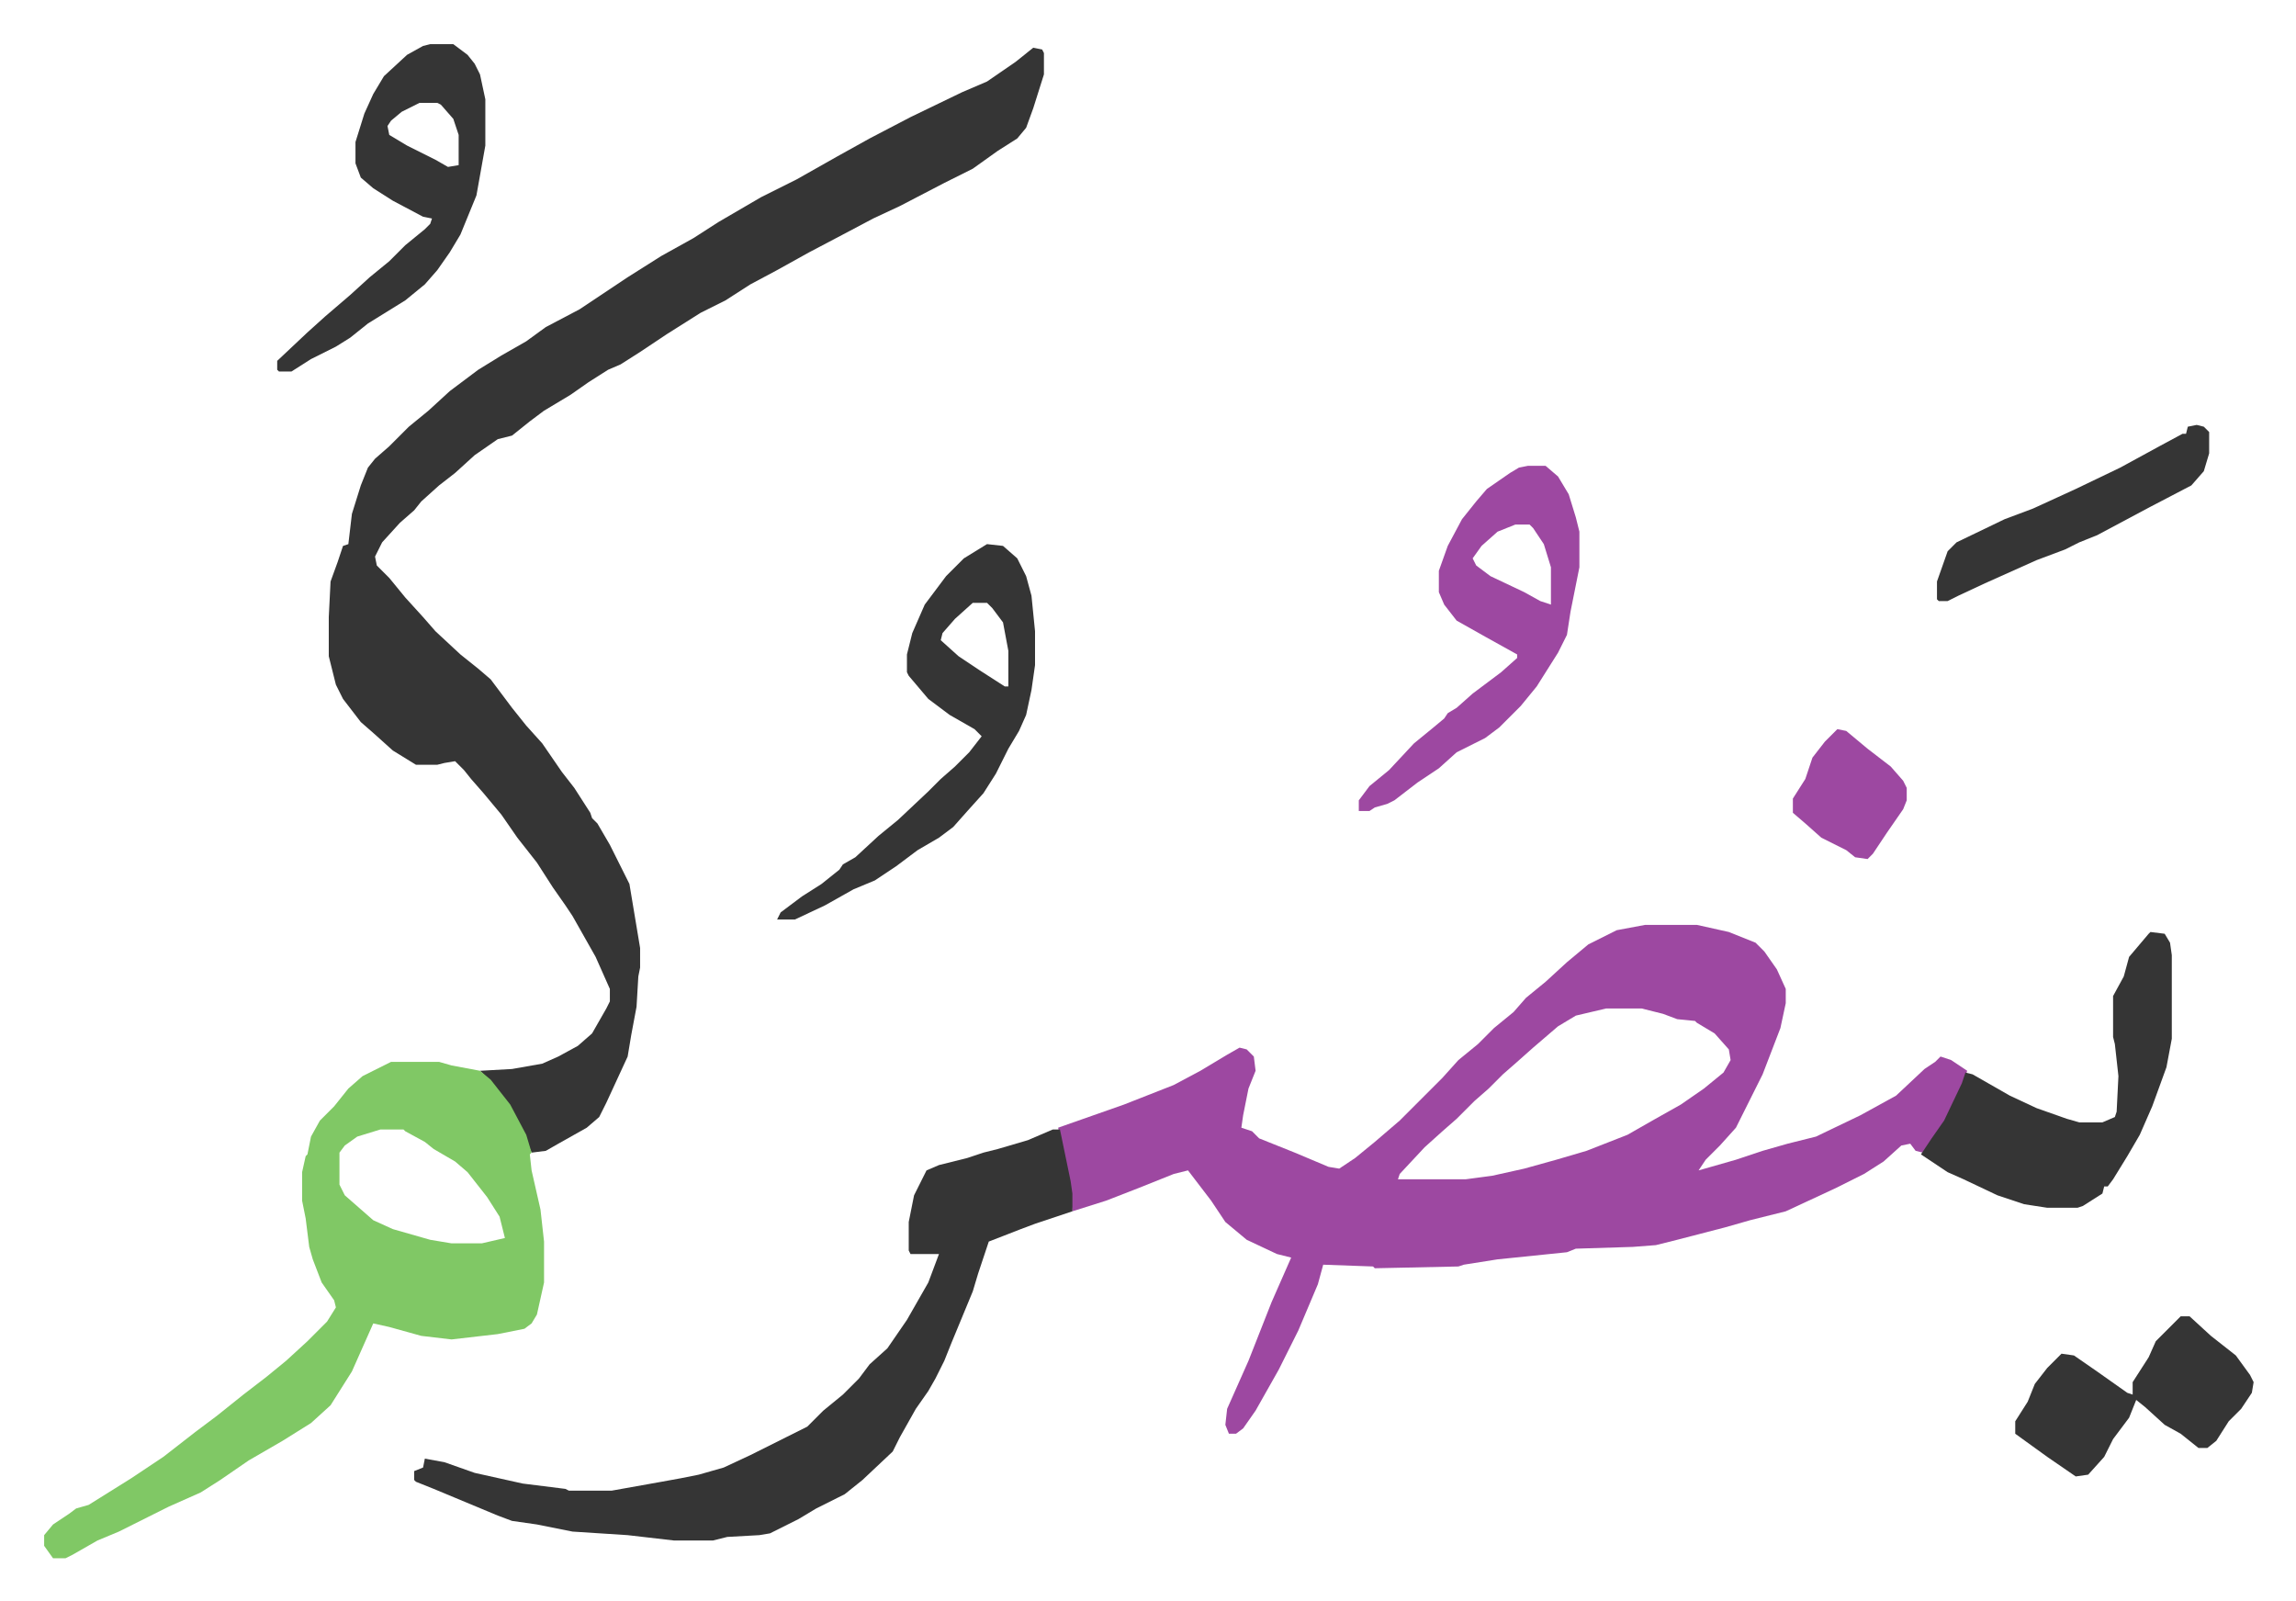 <svg xmlns="http://www.w3.org/2000/svg" role="img" viewBox="-24.82 269.18 1290.64 899.64"><path fill="#9d48a1" id="rule_ikhfa" d="M900 789h29l18 4 15 6 5 5 7 10 5 11v8l-3 14-10 26-7 14-8 16-9 10-8 8-4 6 21-6 15-5 14-4 16-4 25-12 20-11 16-15 6-4 3-3 6 2 9 6-4 12-11 21-10 13-4-1-3-4-5 1-10 9-11 7-16 8-28 13-20 5-14 4-27 7-12 3-13 1-32 1-5 2-39 4-19 3-3 1-47 1-1-1-28-1-3 11-11 26-11 22-13 23-7 10-4 3h-4l-2-5 1-9 12-27 13-33 11-25-8-2-17-8-12-10-8-12-13-17-8 2-20 8-18 7-19 6-3-23-5-24 37-13 28-11 15-8 15-9 7-4 4 1 4 4 1 8-4 10-3 15-1 7 6 2 4 4 20 8 19 8 6 1 9-6 11-9 14-12 19-19 5-5 9-10 11-9 9-9 11-9 7-8 11-9 12-11 12-10 16-8zm-22 47l-17 4-10 6-14 12-9 8-8 7-8 8-8 7-10 10-8 7-10 9-14 15-1 3h38l15-2 18-4 18-5 17-5 23-9 14-8 16-9 13-9 11-9 4-7-1-6-8-9-10-6-1-1-10-1-8-3-12-3z"/><path fill="#353535" id="rule_normal" d="M556 296l5 1 1 2v12l-6 19-4 11-5 6-11 7-14 10-16 8-25 13-15 7-17 9-19 10-18 10-15 8-14 9-14 7-19 12-15 10-11 7-7 3-11 7-10 7-15 9-8 6-10 8-8 2-13 9-11 10-9 7-10 9-4 5-8 7-10 11-4 8 1 5 7 7 9 11 10 11 7 8 14 13 10 8 7 6 12 16 8 10 9 10 11 16 7 9 9 14 1 3 3 3 7 12 8 16 3 6 2 12 4 24v11l-1 5-1 17-3 16-2 12-12 26-4 8-7 6-16 9-7 4-8 1-8-18-8-13-10-12-3-3 18-1 17-3 9-4 11-6 8-7 8-14 2-4v-7l-8-18-13-23-4-6-7-10-9-14-11-14-9-13-10-12-7-8-4-5-5-5-6 1-4 1h-12l-13-8-10-9-8-7-10-13-4-8-4-16v-22l1-20 4-11 3-9 3-1 2-17 5-16 4-10 4-5 8-7 11-11 11-9 12-11 16-12 13-8 14-8 11-8 19-10 12-8 15-10 19-12 18-10 14-9 24-14 20-10 23-13 18-10 23-12 29-14 14-6 16-11z"/><path fill="#80c865" id="rule_idgham_shafawi_with_meem" d="M195 866h27l7 2 16 3 6 5 11 14 9 17 3 10-1 1 1 9 5 22 2 18v23l-4 18-3 5-4 3-15 3-26 3-17-2-18-5-9-2-12 27-12 19-11 10-16 10-19 11-16 11-11 7-18 8-12 6-16 8-12 5-14 8-4 2H5l-5-7v-6l5-6 9-6 4-3 7-2 24-15 18-12 18-14 12-9 15-12 13-10 11-9 12-11 11-11 5-8-1-4-7-10-5-13-2-7-2-16-2-10v-16l2-9 1-1 2-10 5-9 8-8 8-10 8-7zm-6 38l-13 4-7 5-3 4v18l3 6 8 7 8 7 11 5 21 6 12 2h17l13-3-3-12-7-11-11-14-7-6-12-7-5-4-11-6-1-1z"/><path fill="#353535" id="rule_normal" d="M567 904h4l6 29 1 7v10l-9 3-12 4-8 3-18 7-6 18-3 10-12 29-4 10-5 10-4 7-7 10-9 16-4 8-17 16-10 8-16 8-10 6-16 8-6 1-18 1-8 2h-22l-26-3-31-2-20-4-14-2-8-3-24-10-12-5-10-4-1-1v-5l5-2 1-5 11 2 17 6 18 4 9 2 24 3 2 1h24l28-5 11-2 10-2 14-4 15-7 16-8 16-8 9-9 11-9 9-9 6-8 10-9 11-16 12-21 6-16h-16l-1-2v-16l3-15 7-14 7-3 16-4 9-3 8-2 17-5zm617-111l8 1 3 5 1 7v47l-3 16-8 22-7 16-7 12-8 13-3 4h-2l-1 4-11 7-3 1h-17l-13-2-15-5-19-9-9-4-15-10 6-9 7-10 10-21 2-6 4 1 21 12 15 7 17 6 7 2h13l7-3 1-3 1-20-2-18-1-4v-23l6-11 3-11 11-13z"/><path fill="#9d48a1" id="rule_ikhfa" d="M834 531h10l7 6 6 10 4 13 2 8v20l-5 25-2 13-5 10-12 19-9 11-12 12-8 6-16 8-10 9-12 8-13 10-4 2-7 2-3 2h-6v-6l6-8 11-9 14-15 11-9 6-5 2-3 5-3 9-8 16-12 9-8v-2l-18-10-16-9-7-9-3-7v-12l5-14 8-15 8-10 6-7 13-9 5-3zm-7 33l-10 4-9 8-5 7 2 4 8 6 19 9 9 5 6 2v-21l-4-13-6-9-2-2z"/><path fill="#353535" id="rule_normal" d="M530 575l9 1 8 7 5 10 3 11 2 20v19l-2 14-3 14-4 9-6 10-7 14-7 11-9 10-8 9-8 6-12 7-12 9-12 8-12 5-16 9-17 8h-10l2-4 12-9 11-7 10-8 2-3 7-4 13-12 11-9 17-16 7-7 8-7 8-8 7-9-4-4-14-8-12-9-11-13-1-2v-10l3-12 7-16 12-16 10-10zm-8 33l-10 9-7 8-1 4 10 9 12 8 14 9h2v-20l-3-16-6-8-3-3zM217 294h13l8 6 4 5 3 6 3 14v26l-5 28-9 22-6 10-7 10-7 8-11 9-21 13-10 8-8 5-14 7-11 7h-7l-1-1v-5l17-16 10-9 14-12 11-10 11-9 9-9 11-9 3-3 1-3-5-1-17-9-11-7-7-6-3-8v-12l5-16 5-11 6-10 13-12 9-5zm-6 33l-10 5-6 5-2 3 1 5 10 6 16 8 7 4 6-1v-17l-3-9-7-8-2-1zm990 682h5l12 11 14 11 8 11 2 4-1 6-6 9-7 7-7 11-5 4h-5l-10-8-9-5-11-10-5-4-4 10-9 12-5 10-9 10-7 1-16-11-18-13v-7l7-11 4-10 7-9 8-8 7 1 13 9 17 12 3 1v-7l9-14 4-9zm9-501l4 1 3 3v12l-3 10-7 8-23 12-15 8-15 8-10 4-8 4-16 6-29 13-15 7-6 3h-5l-1-1v-10l6-17 5-5 27-13 16-6 24-11 25-12 22-12 13-7h2l1-4z"/><path fill="#9d48a1" id="rule_ikhfa" d="M1008 679l5 1 12 10 13 10 7 8 2 4v7l-2 5-9 13-8 12-3 3-7-1-5-4-14-7-9-8-7-6v-8l7-11 4-12 7-9z"/></svg>
